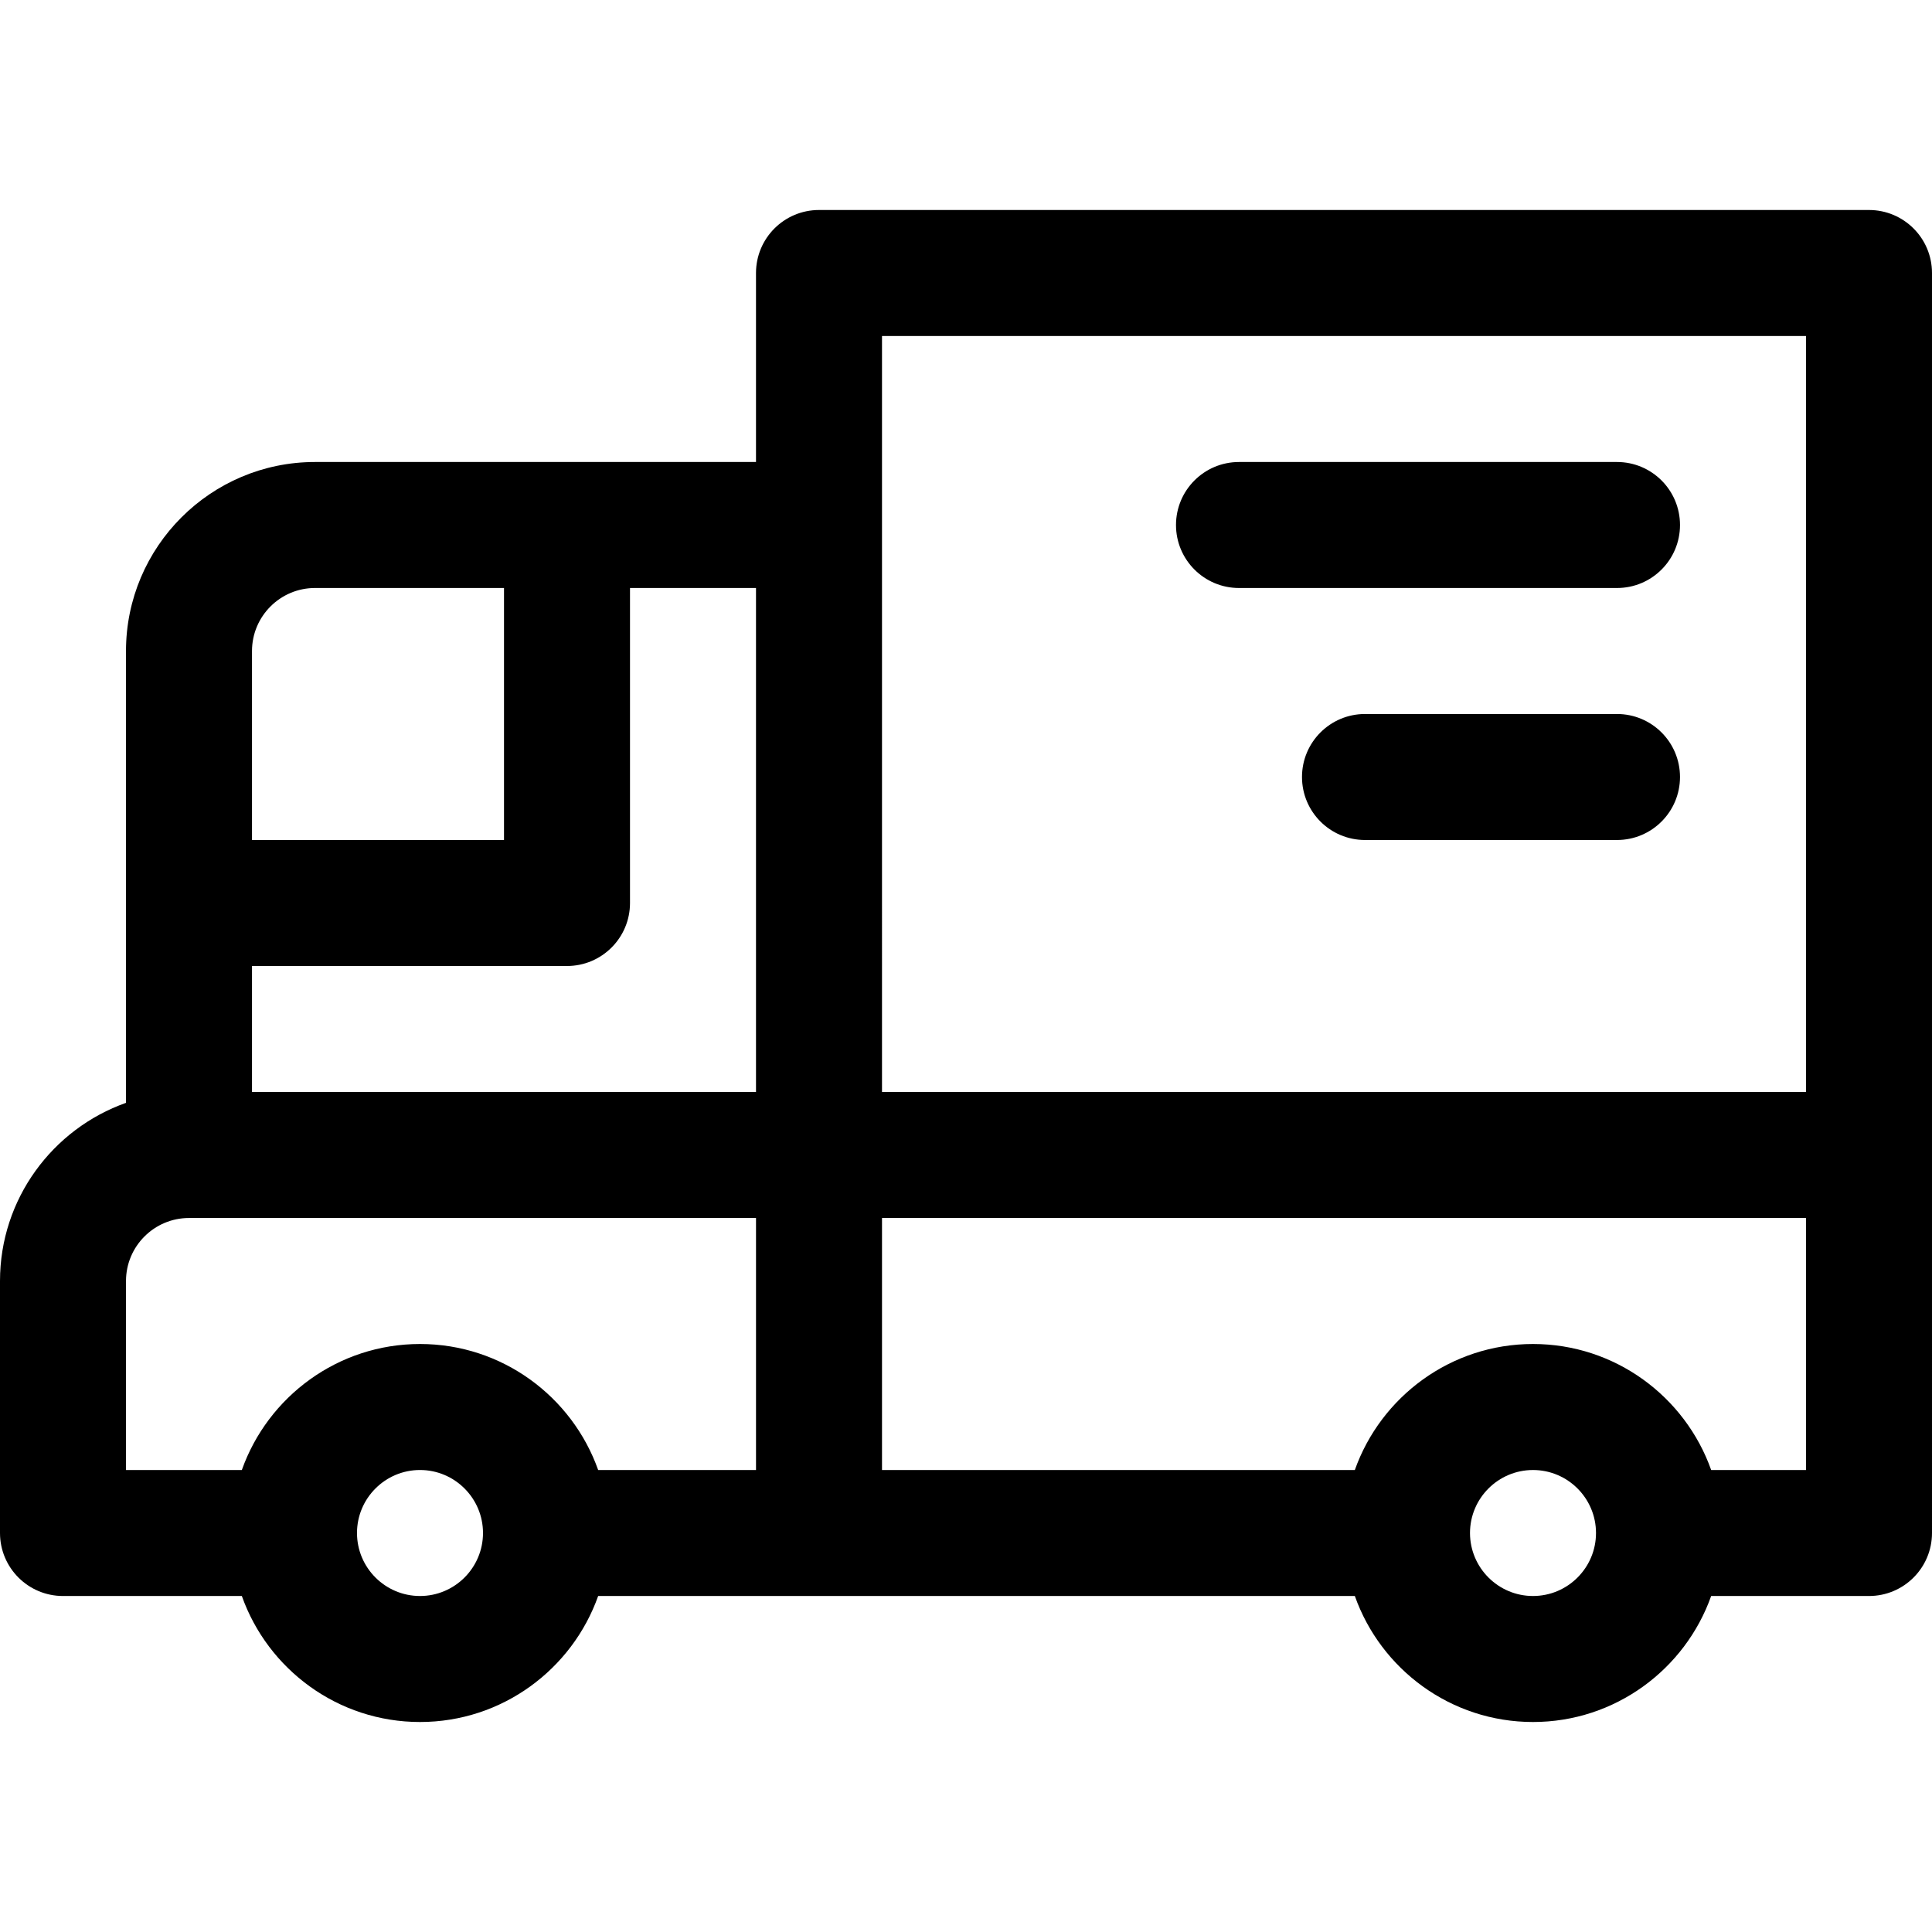 <?xml version="1.0" encoding="iso-8859-1"?>
<!-- Uploaded to: SVG Repo, www.svgrepo.com, Generator: SVG Repo Mixer Tools -->
<svg fill="#000000" height="800px" width="800px" version="1.1" id="Layer_1" xmlns="http://www.w3.org/2000/svg" xmlns:xlink="http://www.w3.org/1999/xlink" 
	 viewBox="0 0 512 512" xml:space="preserve">
<g>
	<g>
		<path d="M495.304,55.652H217.043c-9.22,0-16.696,7.475-16.696,16.696v50.087c-15.823,0-98.755,0-116.87,0
			c-27.618,0-50.087,22.469-50.087,50.087c0,11.703,0,107.704,0,119.741C13.959,299.155,0,317.713,0,339.478v66.783
			c0,9.22,7.475,16.696,16.696,16.696h47.393c6.892,19.433,25.45,33.391,47.215,33.391s40.323-13.959,47.215-33.391h200.526
			c6.892,19.433,25.45,33.391,47.215,33.391s40.323-13.959,47.215-33.391h41.828c9.22,0,16.696-7.475,16.696-16.696V306.087V72.348
			C512,63.127,504.525,55.652,495.304,55.652z M66.783,172.522c0-9.206,7.49-16.696,16.696-16.696h50.087v66.783H66.783V172.522z
			 M66.783,256h83.478c9.22,0,16.696-7.475,16.696-16.696v-83.478h33.391v133.565H66.783V256z M111.304,422.957
			c-9.206,0-16.696-7.49-16.696-16.696s7.49-16.696,16.696-16.696c9.206,0,16.696,7.49,16.696,16.696
			S120.51,422.957,111.304,422.957z M200.35,389.565h-41.83c-6.892-19.433-25.45-33.391-47.215-33.391s-40.323,13.959-47.215,33.391
			H33.391v-50.087c0-9.206,7.49-16.696,16.696-16.696H200.35V389.565z M406.261,422.957c-9.199,0-16.682-7.479-16.695-16.674
			c0-0.008,0.001-0.014,0.001-0.021s-0.001-0.014-0.001-0.021c0.012-9.196,7.495-16.674,16.695-16.674
			c9.206,0,16.696,7.49,16.696,16.696S415.467,422.957,406.261,422.957z M478.609,389.565h-25.133
			c-6.892-19.433-25.45-33.391-47.215-33.391s-40.323,13.959-47.215,33.391H233.741v-66.783h244.867V389.565z M478.609,289.391
			H233.741c0-11.155-0.002-189.225-0.002-200.348h244.87V289.391z"/>
	</g>
</g>
<g>
	<g>
		<path d="M428.522,122.435H328.348c-9.22,0-16.696,7.475-16.696,16.696s7.475,16.696,16.696,16.696h100.174
			c9.22,0,16.696-7.475,16.696-16.696S437.742,122.435,428.522,122.435z"/>
	</g>
</g>
<g>
	<g>
		<path d="M428.522,189.217h-66.783c-9.22,0-16.696,7.475-16.696,16.696c0,9.22,7.475,16.696,16.696,16.696h66.783
			c9.22,0,16.696-7.475,16.696-16.696C445.217,196.693,437.742,189.217,428.522,189.217z"/>
	</g>
</g>
</svg>
